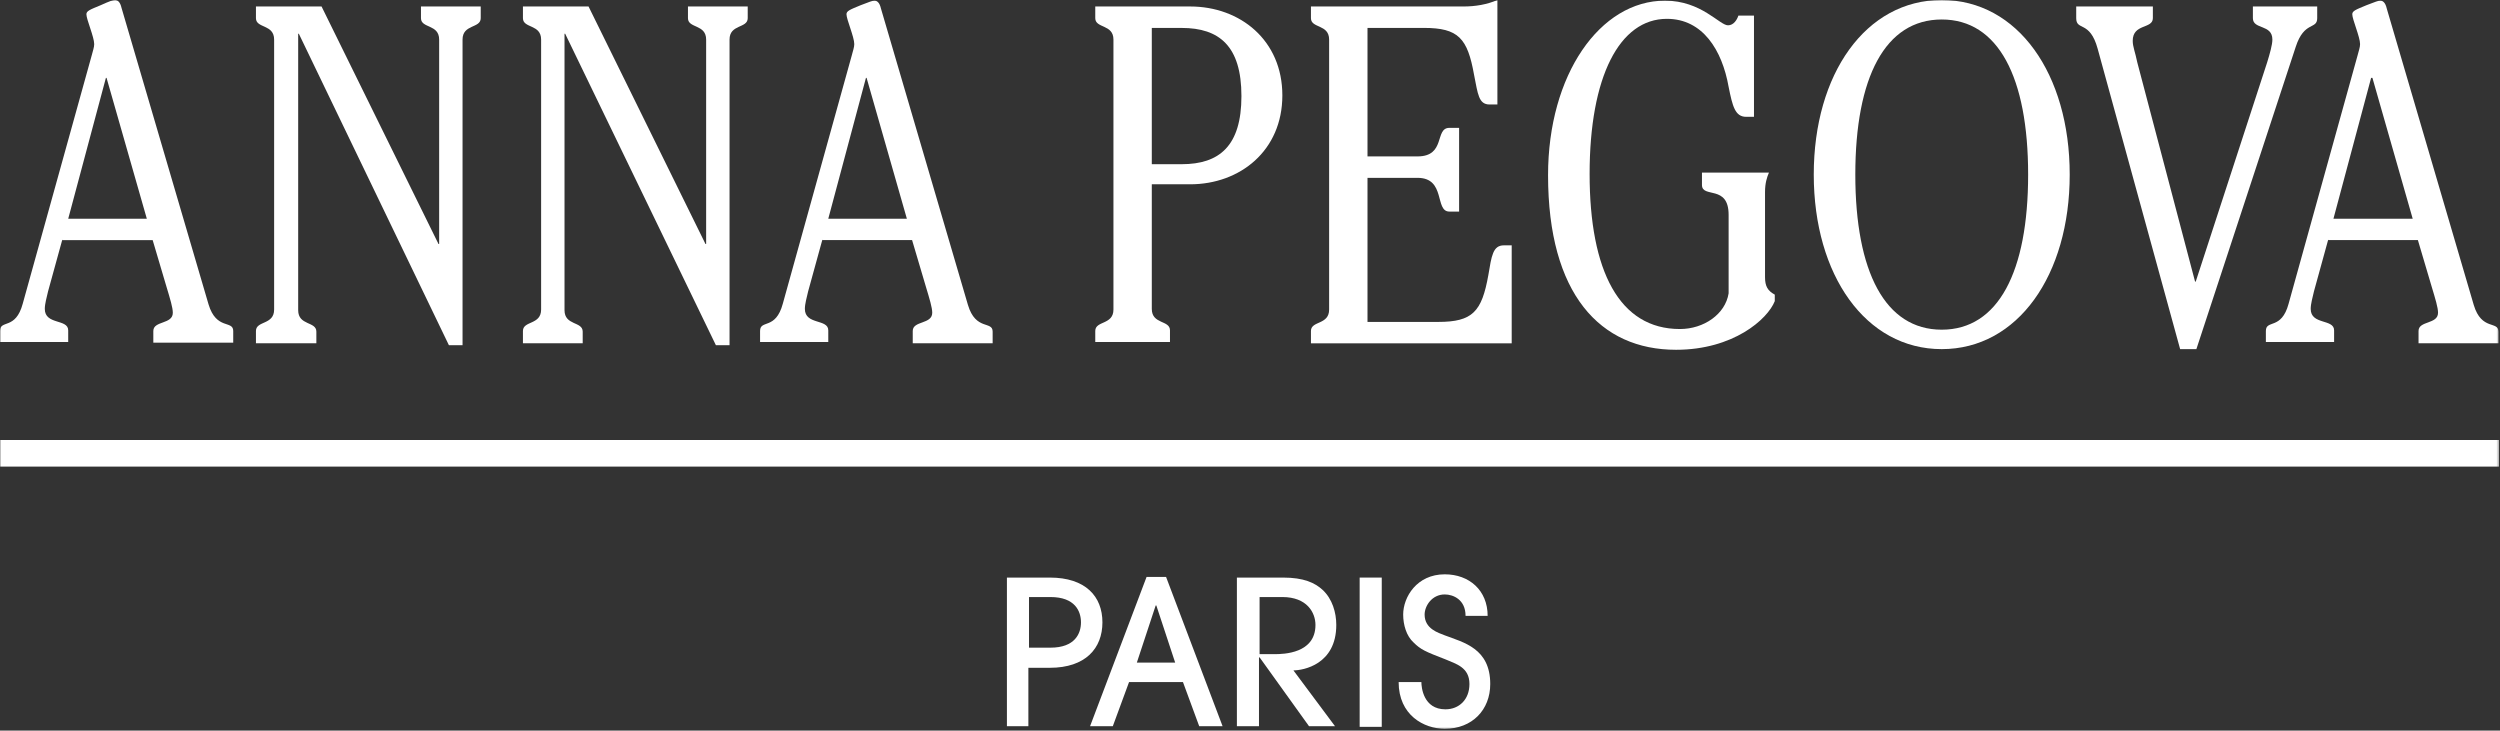 <svg xmlns="http://www.w3.org/2000/svg" fill="none" viewBox="0 0 1030 301" height="301" width="1030">
<rect x="0" y="0" width="1030" height="301" fill="#333333" stroke="none"/>
<g clip-path="url(#clip0_1997_435)">
<mask height="301" width="1030" y="0" x="0" maskUnits="userSpaceOnUse" style="mask-type:luminance" id="mask0_1997_435">
<path fill="white" d="M1029.63 0H0V300.53H1029.63V0Z"></path>
</mask>
<g mask="url(#mask0_1997_435)">
<path fill="white" d="M25.69 98.66L19.8 120.05C19.26 122.46 18.46 125.13 18.46 127.27C18.46 133.95 28.1 131.28 28.1 136.09V140.9H0V136.35C0 131.54 6.42 136.08 9.37 125.12L37.74 22.99C38.28 20.85 38.81 19.51 38.81 18.18C38.81 15.24 35.6 8.02 35.6 5.88C35.6 4.54 36.94 4.01 41.49 2.14C44.97 0.54 46.58 0 47.38 0C48.45 0 49.52 0.8 50.06 3.21L85.92 125.4C89.13 136.1 96.09 131.82 96.09 136.36V141.17H63.17V136.36C63.17 132.08 71.2 133.69 71.2 128.87C71.2 126.73 70.13 123.26 68.52 117.91L62.9 98.93H25.69V98.66ZM60.49 90.11L43.9 32.09H43.63L28.11 90.11H60.5H60.49Z" clip-rule="evenodd" fill-rule="evenodd"></path>
<path fill="white" d="M105.45 141.17V136.36C105.45 132.08 112.94 133.95 112.94 127.54V16.31C112.94 9.89 105.45 11.76 105.45 7.49V2.67H132.48L180.66 100.53H180.93V16.31C180.93 9.89 173.44 11.76 173.44 7.49V2.67H198.06V7.48C198.06 11.76 190.57 9.89 190.57 16.3V142.23H184.95L123.12 13.9H122.85V127.8C122.85 134.22 130.34 132.35 130.34 136.62V141.43H105.45V141.16V141.17Z" clip-rule="evenodd" fill-rule="evenodd"></path>
<path fill="white" d="M215.45 141.17V136.36C215.45 132.08 222.94 133.95 222.94 127.54V16.31C222.94 9.89 215.45 11.76 215.45 7.49V2.67H242.48L290.66 100.53H290.93V16.31C290.93 9.89 283.44 11.76 283.44 7.49V2.67H308.06V7.48C308.06 11.76 300.57 9.89 300.57 16.3V142.23H294.95L232.85 13.9H232.58V127.8C232.58 134.22 240.07 132.35 240.07 136.62V141.43H215.45V141.16V141.17Z" clip-rule="evenodd" fill-rule="evenodd"></path>
<path fill="white" d="M338.84 98.66L332.95 120.05C332.41 122.46 331.61 125.13 331.61 127.27C331.61 133.95 341.25 131.28 341.25 136.09V140.9H313.15V136.35C313.15 131.54 319.57 136.08 322.52 125.12L350.89 22.98C351.43 20.84 351.96 19.5 351.96 18.17C351.96 15.23 348.75 8.01 348.75 5.87C348.75 4.53 350.09 4 354.64 2.13C358.12 0.79 359.46 0.26 360.26 0.26C361.33 0.26 362.4 1.06 362.94 3.47L398.8 125.66C402.01 136.36 408.97 132.08 408.97 136.62V141.43H376.05V136.35C376.05 132.07 384.08 133.68 384.08 128.86C384.08 126.72 383.01 123.25 381.4 117.9L375.78 98.92H338.84V98.65V98.66ZM373.63 90.11L357.04 32.09H356.77L341.25 90.11H373.64H373.63Z" clip-rule="evenodd" fill-rule="evenodd"></path>
<path fill="white" d="M458.74 16.31C458.74 9.89 451.25 11.76 451.25 7.49V2.67H490.33C510.94 2.67 528.33 16.57 528.33 39.3C528.33 62.03 510.93 75.93 490.33 75.93H474.54V127.27C474.54 133.69 482.03 131.82 482.03 136.09V140.9H451.25V136.35C451.25 132.07 458.74 133.94 458.74 127.53V16.31ZM474.54 67.65H486.85C502.37 67.65 511.47 60.16 511.47 39.58C511.47 19 502.37 11.51 486.85 11.51H474.54V67.66V67.65Z" clip-rule="evenodd" fill-rule="evenodd"></path>
<path fill="white" d="M540.11 141.17V136.36C540.11 132.08 547.6 133.95 547.6 127.54V16.31C547.6 9.89 540.11 11.76 540.11 7.49V2.67H603.01C607.83 2.67 612.65 1.87 616.93 0V43.05H613.72C609.17 43.05 608.9 38.77 607.3 30.75C604.62 15.78 600.88 11.5 586.69 11.5H563.41V64.44H584.02C595.8 64.44 590.98 52.68 597.14 52.68H601.15V87.17H597.14C590.98 87.17 595.8 73.27 584.02 73.27H563.41V132.63H592.58C606.76 132.63 610.51 128.35 613.19 113.38C614.53 105.36 615.07 101.08 619.61 101.08H622.82V141.45H540.12V141.18L540.11 141.17Z" clip-rule="evenodd" fill-rule="evenodd"></path>
<path fill="white" d="M728.8 71.12C728 72.99 727.19 75.4 727.19 79.14V114.17C727.19 117.91 728.26 119.78 731.21 121.39V124.06C728.26 131.55 714.08 144.11 690.53 144.11C659.22 144.11 637.8 121.12 637.8 72.19C637.8 30.75 659.21 0.27 685.98 0.27C700.97 0.27 708.46 10.43 711.94 10.43C714.35 10.43 715.69 8.02 716.22 6.42H722.64V48.13H719.43C714.88 48.13 713.81 43.85 712.2 35.83C709.52 20.59 701.49 7.76 686.77 7.76C667.23 7.76 654.92 31.56 654.92 71.66C654.92 111.76 667.23 135.56 692.12 135.56C702.02 135.56 710.85 129.41 712.19 120.85V88.5C712.19 75.93 701.21 81.82 701.21 76.2V71.12H728.78H728.8Z" clip-rule="evenodd" fill-rule="evenodd"></path>
<path fill="white" d="M799.99 0C831.3 0 852.72 30.48 852.72 71.92C852.72 113.36 831.31 143.84 799.99 143.84C768.67 143.84 747.27 113.36 747.27 71.92C747.27 30.48 768.68 0 799.99 0ZM799.99 135.83C823.27 135.83 835.59 112.03 835.59 71.93C835.59 31.83 823.28 8.03 799.99 8.03C776.7 8.03 764.39 31.83 764.39 71.93C764.39 112.03 776.7 135.83 799.99 135.83Z" clip-rule="evenodd" fill-rule="evenodd"></path>
<path fill="white" d="M898.22 143.85L864.23 20.06C861.02 8.3 855.4 12.84 855.4 7.49V2.67H886.98V7.48C886.98 12.03 878.68 9.62 878.68 16.84C878.68 19.25 879.75 21.65 880.55 25.66L904.37 116.03H904.64L934.08 25.66C935.15 22.18 936.22 18.44 936.22 16.3C936.22 9.88 928.19 12.29 928.19 7.48V2.67H954.69V7.48C954.69 12.29 949.34 8.55 945.86 19.24L904.91 143.84H898.22V143.85Z" clip-rule="evenodd" fill-rule="evenodd"></path>
<path fill="white" d="M959.24 98.66L953.35 120.05C952.81 122.46 952.01 125.13 952.01 127.27C952.01 133.95 961.65 131.28 961.65 136.09V140.9H933.54V136.35C933.54 131.54 939.96 136.08 942.91 125.12L971.28 22.98C971.82 20.84 972.35 19.5 972.35 18.17C972.35 15.23 969.14 8.01 969.14 5.87C969.14 4.53 970.48 4 975.03 2.13C978.51 0.79 979.85 0.26 980.65 0.26C981.72 0.26 982.79 1.06 983.33 3.47L1019.19 125.66C1022.4 136.36 1029.36 132.08 1029.36 136.62V141.43H996.44V136.35C996.44 132.07 1004.47 133.68 1004.47 128.86C1004.47 126.72 1003.4 123.25 1001.79 117.9L996.17 98.92H959.24V98.65V98.66ZM994.03 90.11L977.44 32.09H976.9L961.38 90.11H994.03Z" clip-rule="evenodd" fill-rule="evenodd"></path>
<path fill="white" d="M423.95 299.19H414.85V237.96H432.52C447.24 237.96 454.2 245.71 454.2 256.41C454.2 267.11 447.24 275.13 432.52 275.13H423.69V299.19H423.96H423.95ZM423.95 266.84H432.78C442.95 266.84 445.36 260.96 445.36 256.41C445.36 251.86 442.95 245.98 432.78 245.98H423.95V266.84Z" clip-rule="evenodd" fill-rule="evenodd"></path>
<path fill="white" d="M494.07 299.19L487.38 281.01H465.17L458.48 299.19H449.11L472.39 237.69H480.42L503.7 299.19H494.06H494.07ZM484.17 272.99L476.41 249.46H476.14L468.38 272.99H484.17Z" clip-rule="evenodd" fill-rule="evenodd"></path>
<path fill="white" d="M539.31 299.19L518.97 270.85H518.7V299.19H509.6V237.96H528.6C537.17 237.96 541.71 240.1 544.93 243.04C548.94 246.78 550.55 252.4 550.55 257.48C550.55 273.79 536.9 276.2 532.89 276.2L550.02 299.19H539.32H539.31ZM518.96 269.51H525.11C528.86 269.51 541.97 269.24 541.97 257.48C541.97 252.4 538.49 245.98 528.32 245.98H518.95V269.51H518.96Z" clip-rule="evenodd" fill-rule="evenodd"></path>
<path fill="white" d="M569.28 237.96H560.18V299.46H569.28V237.96Z"></path>
<path fill="white" d="M585.61 281.01C585.61 283.15 586.41 292.24 595.51 292.24C601.13 292.24 605.41 288.23 605.41 281.81C605.41 274.86 599.79 273.52 595.51 271.65C587.21 268.44 585.34 267.64 582.39 264.7C579.45 262.03 578.11 257.48 578.11 253.2C578.11 245.98 583.73 236.62 595.24 236.62C605.41 236.62 612.91 243.3 612.91 253.73H603.81C603.81 247.05 598.73 244.91 595.24 244.91C589.89 244.91 586.94 249.72 586.94 253.2C586.94 259.08 592.56 260.69 595.24 261.76C603 264.7 613.98 267.11 613.98 281.81C613.98 292.51 606.49 300.26 595.24 300.26C586.67 300.26 576.24 294.65 576.24 281.01H585.61Z" clip-rule="evenodd" fill-rule="evenodd"></path>
<path fill="white" d="M1029.63 181.28H0V192.24H1029.63V181.28Z"></path>
</g>
</g>
<defs>
<clipPath id="clip0_1997_435">
<rect fill="white" height="300.53" width="1029.63"></rect>
</clipPath>
</defs>
</svg>
